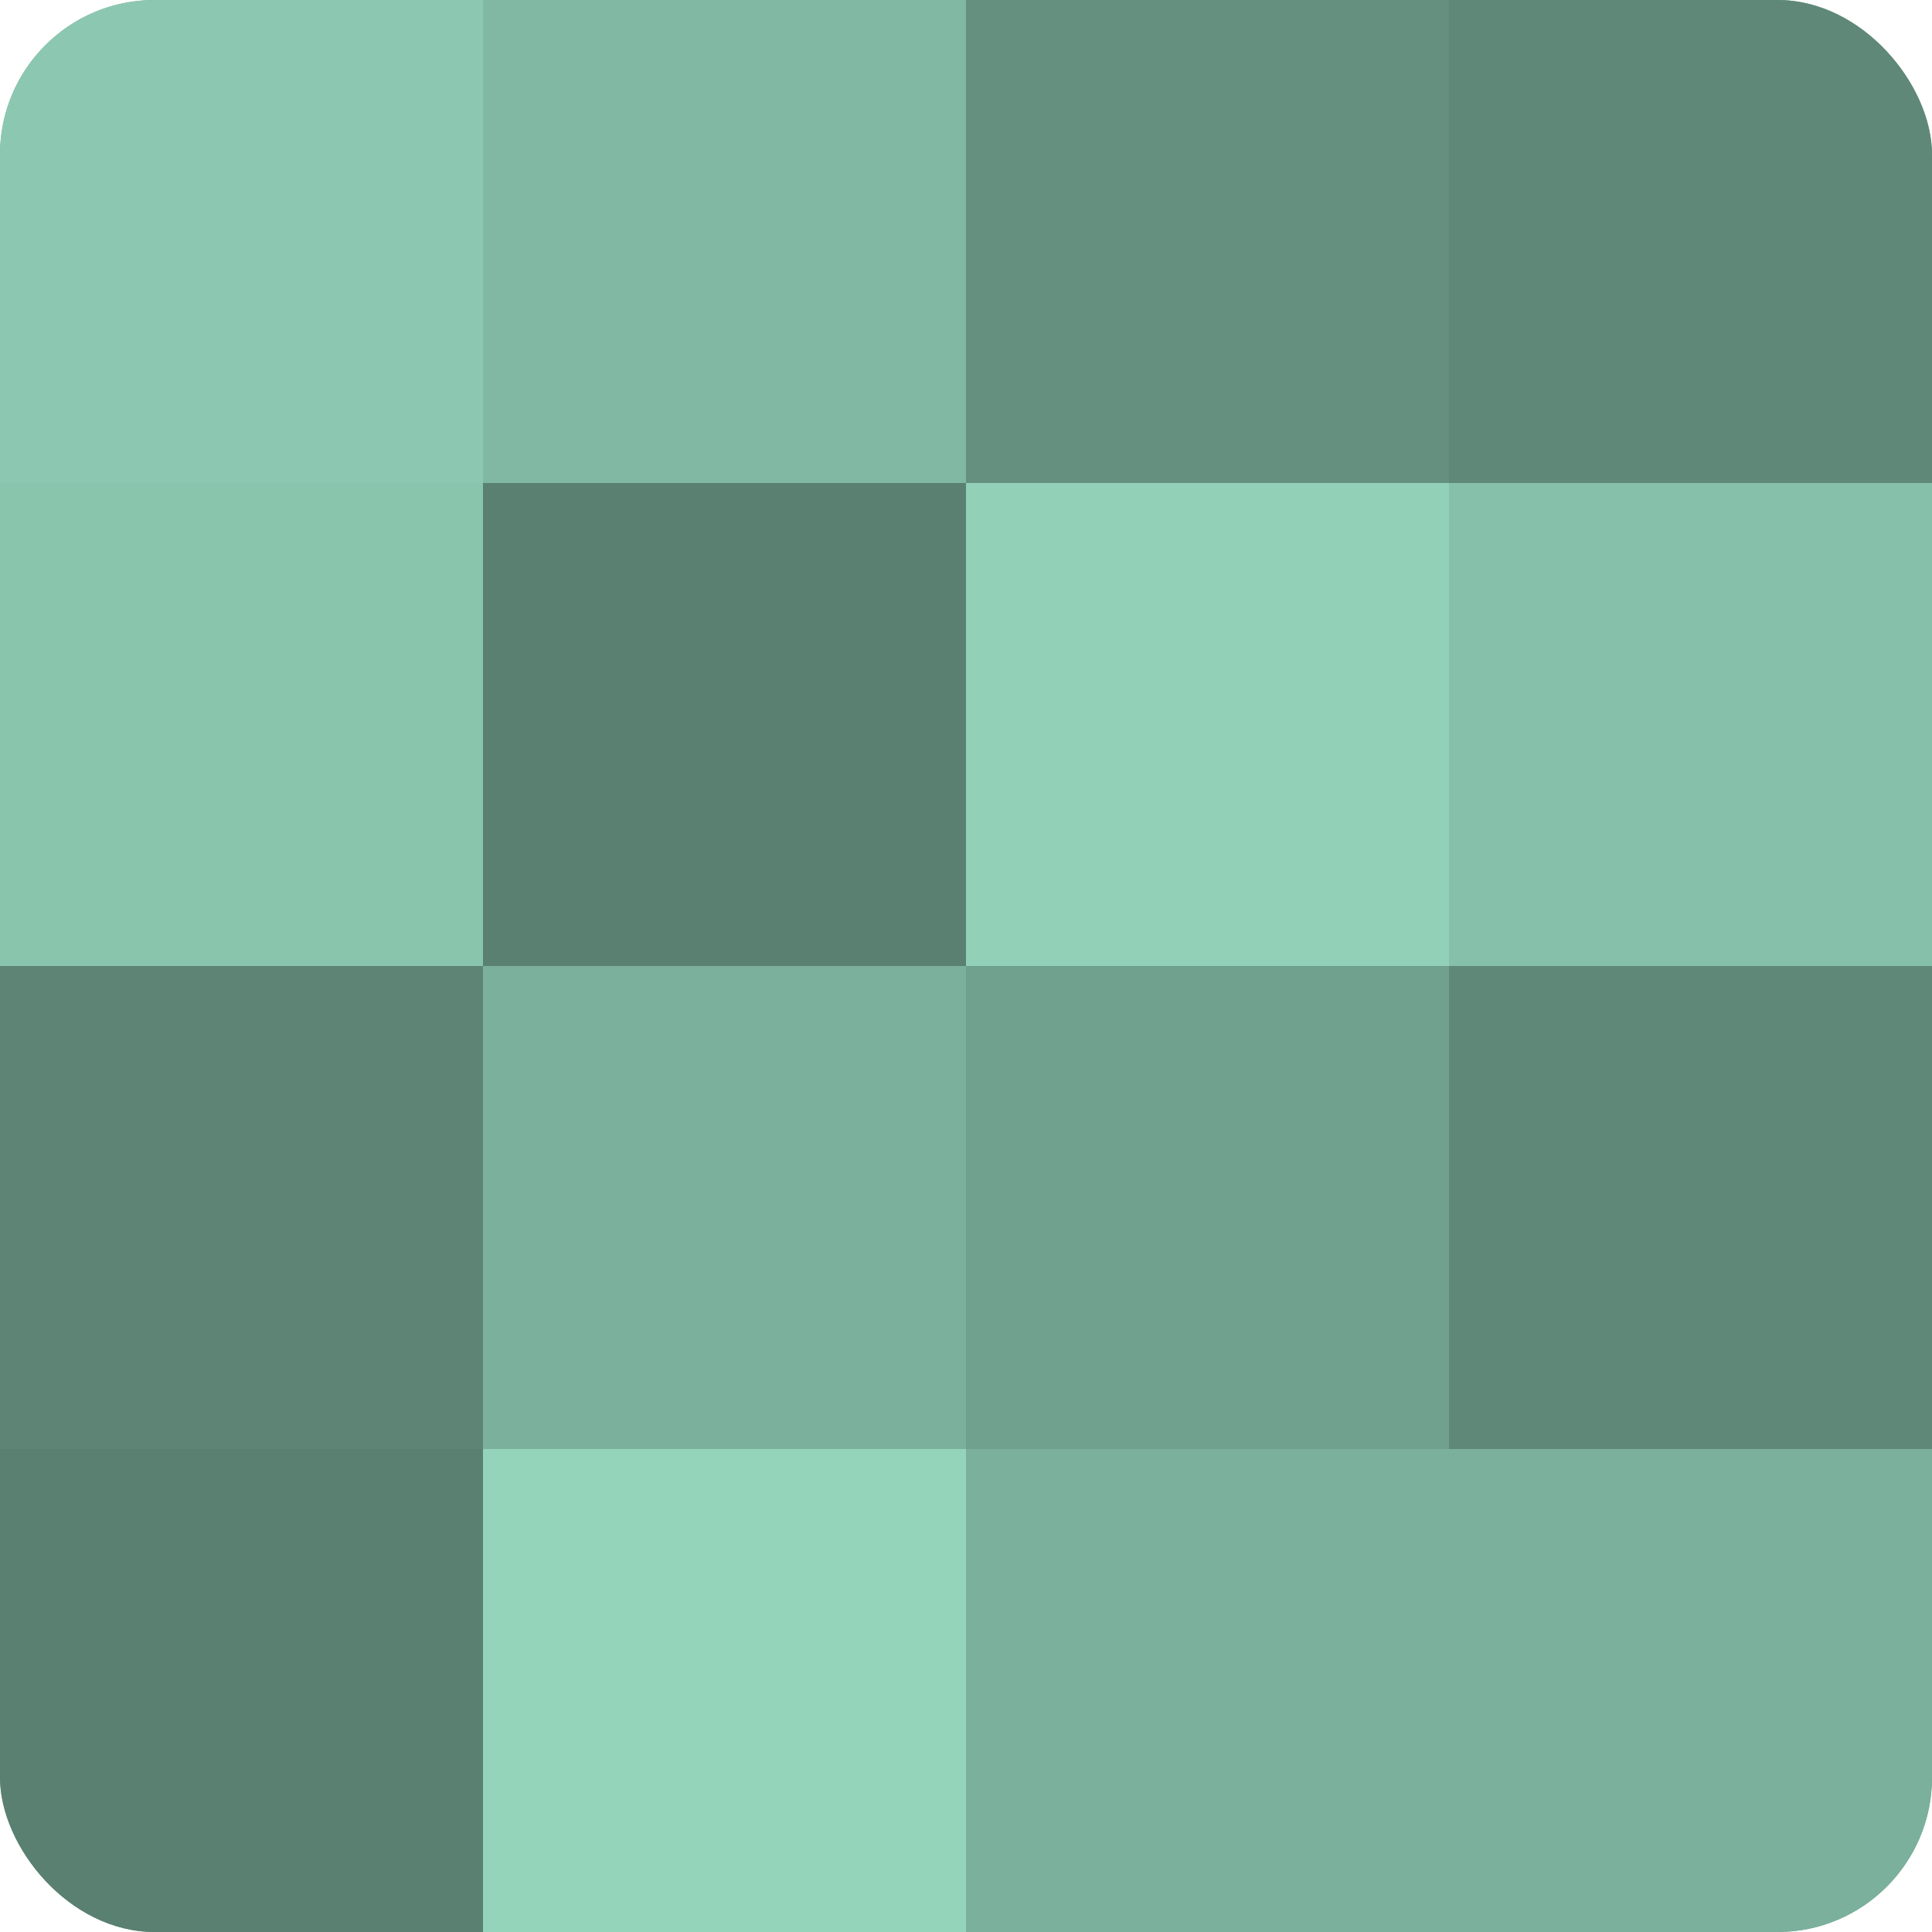<?xml version="1.0" encoding="UTF-8"?>
<svg xmlns="http://www.w3.org/2000/svg" width="60" height="60" viewBox="0 0 100 100" preserveAspectRatio="xMidYMid meet"><defs><clipPath id="c" width="100" height="100"><rect width="100" height="100" rx="8" ry="8"/></clipPath></defs><g clip-path="url(#c)"><rect width="100" height="100" fill="#70a08e"/><rect width="25" height="25" fill="#8cc8b1"/><rect y="25" width="25" height="25" fill="#89c4ad"/><rect y="50" width="25" height="25" fill="#5d8475"/><rect y="75" width="25" height="25" fill="#5a8071"/><rect x="25" width="25" height="25" fill="#81b8a3"/><rect x="25" y="25" width="25" height="25" fill="#5a8071"/><rect x="25" y="50" width="25" height="25" fill="#7bb09c"/><rect x="25" y="75" width="25" height="25" fill="#94d4bb"/><rect x="50" width="25" height="25" fill="#65907f"/><rect x="50" y="25" width="25" height="25" fill="#92d0b8"/><rect x="50" y="50" width="25" height="25" fill="#70a08e"/><rect x="50" y="75" width="25" height="25" fill="#7bb09c"/><rect x="75" width="25" height="25" fill="#5f8878"/><rect x="75" y="25" width="25" height="25" fill="#86c0aa"/><rect x="75" y="50" width="25" height="25" fill="#5f8878"/><rect x="75" y="75" width="25" height="25" fill="#7bb09c"/></g></svg>
